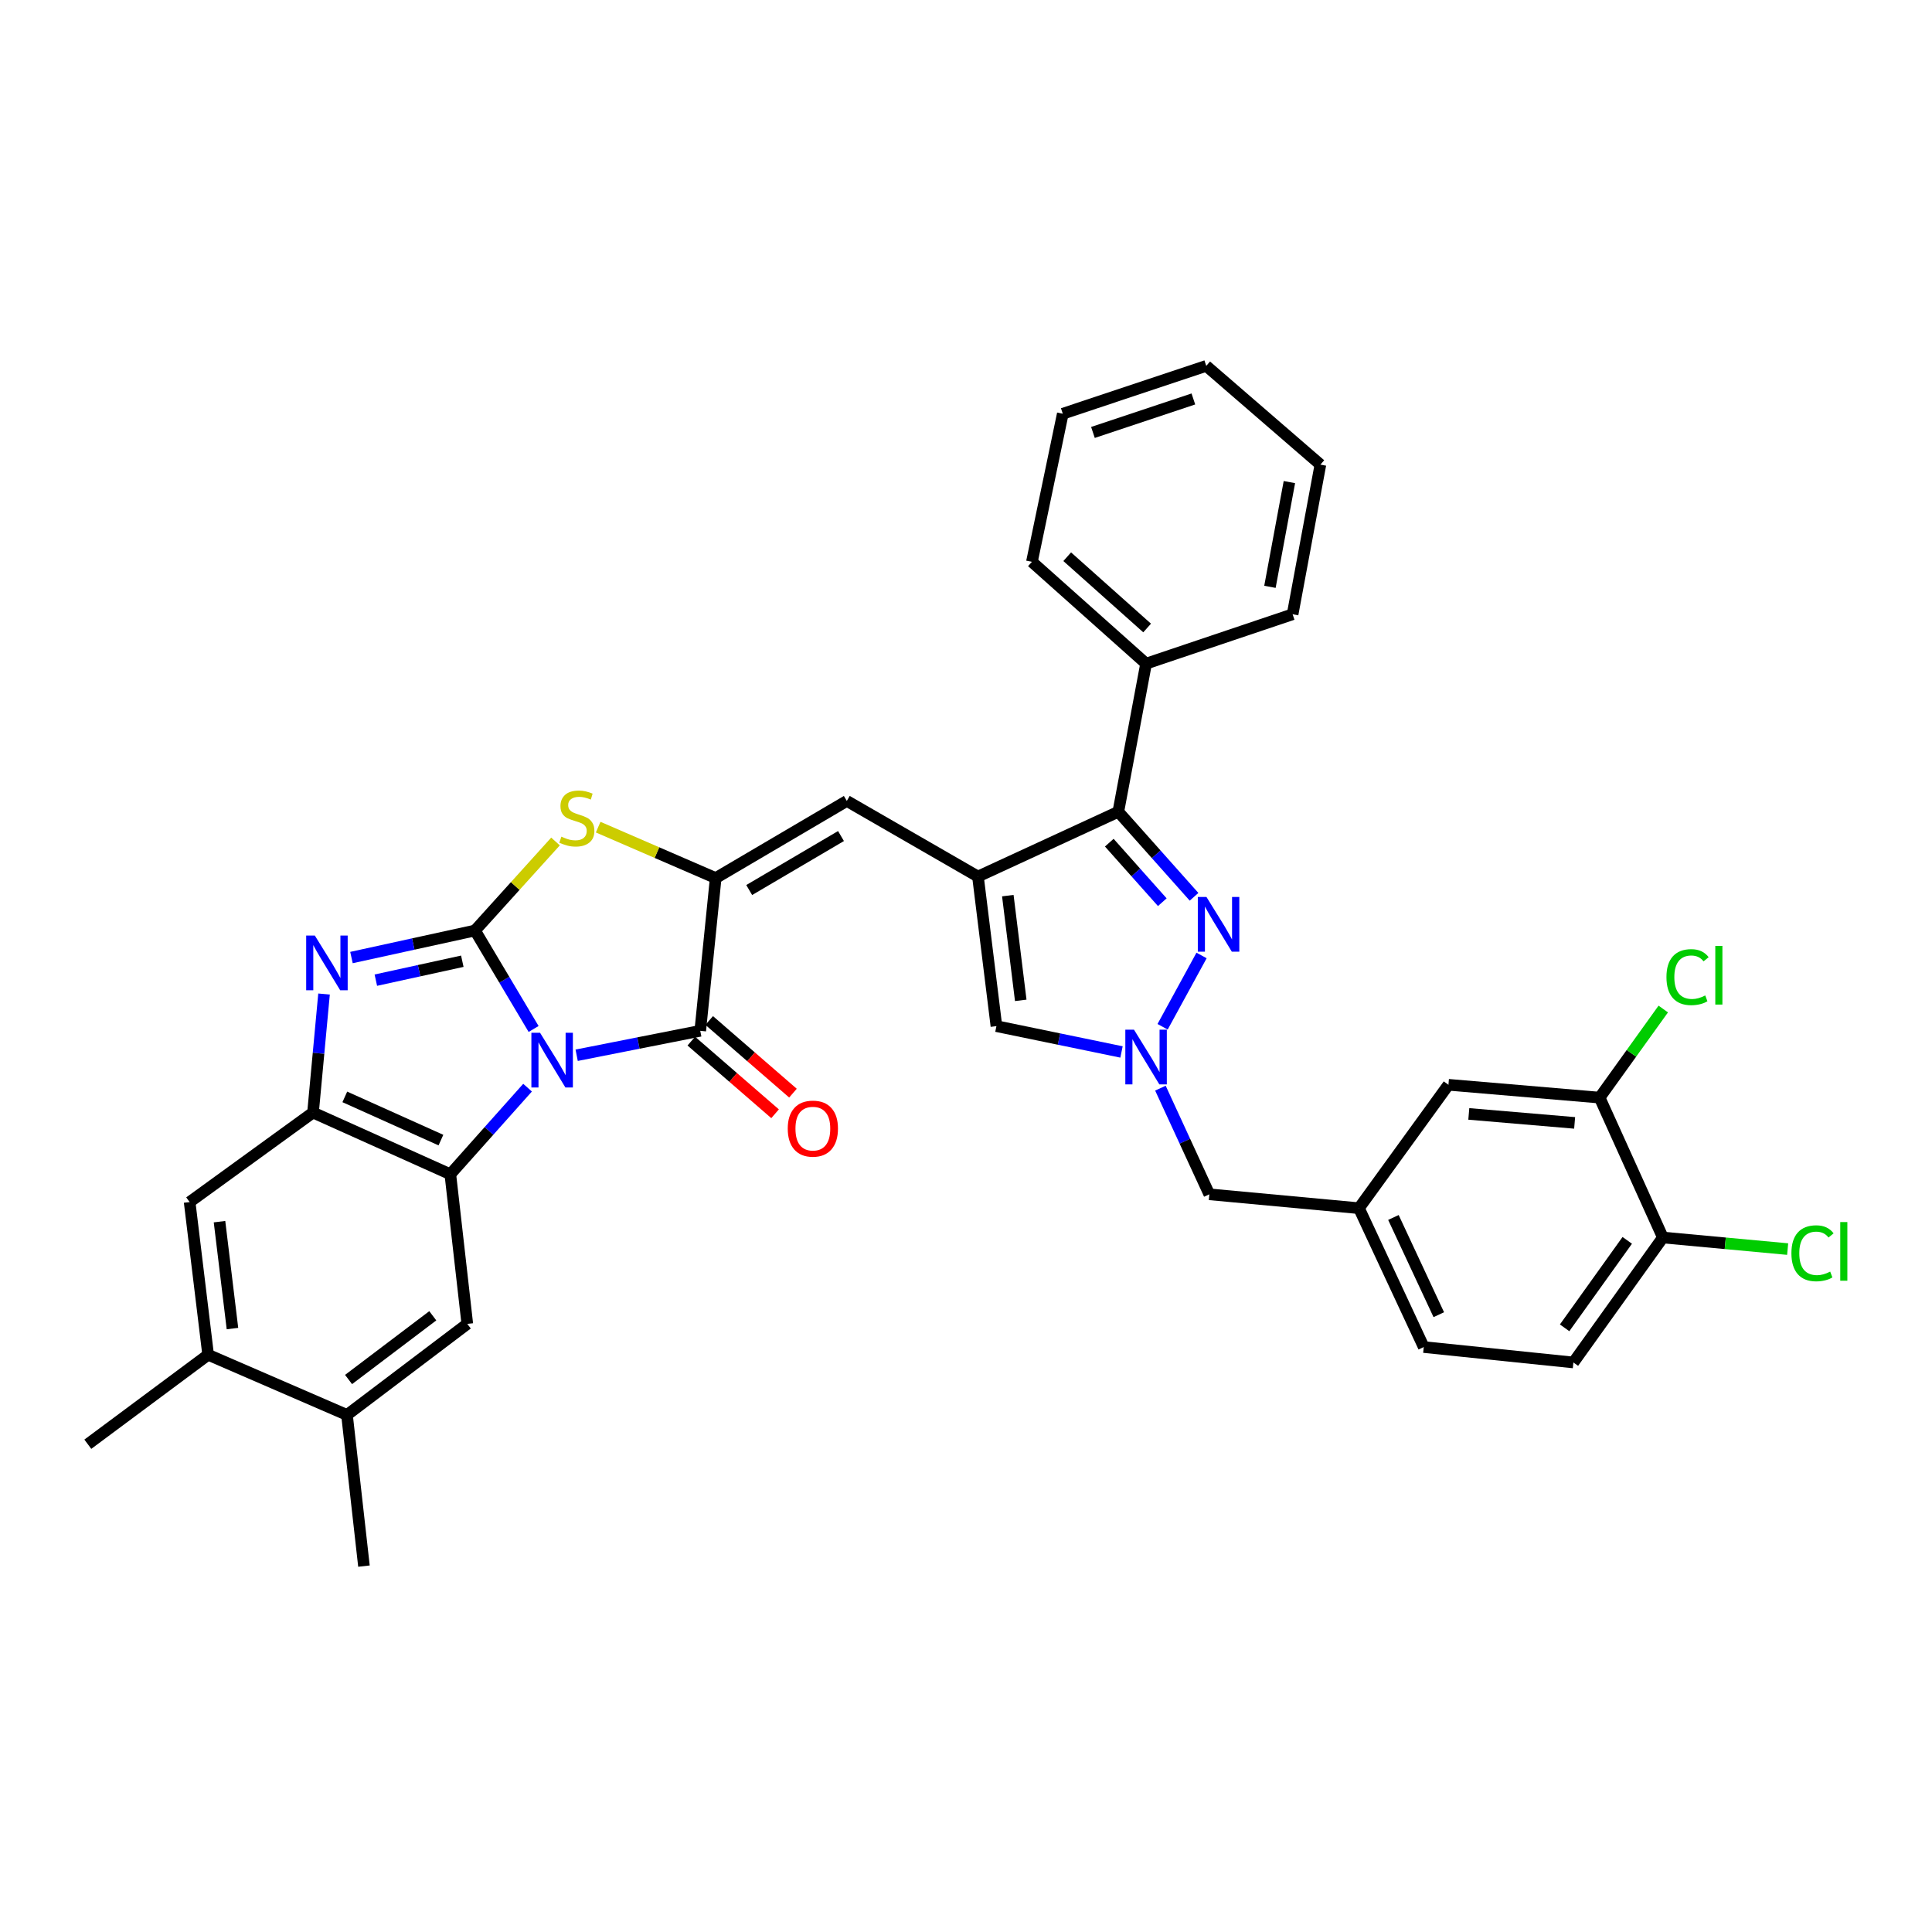 <?xml version='1.0' encoding='iso-8859-1'?>
<svg version='1.1' baseProfile='full'
              xmlns='http://www.w3.org/2000/svg'
                      xmlns:rdkit='http://www.rdkit.org/xml'
                      xmlns:xlink='http://www.w3.org/1999/xlink'
                  xml:space='preserve'
width='1000px' height='1000px' viewBox='0 0 1000 1000'>
<!-- END OF HEADER -->
<rect style='opacity:1.0;fill:#FFFFFF;stroke:none' width='1000' height='1000' x='0' y='0'> </rect>
<path class='bond-0' d='M 276.194,532.596 L 261.027,507.112' style='fill:none;fill-rule:evenodd;stroke:#0000FF;stroke-width:6px;stroke-linecap:butt;stroke-linejoin:miter;stroke-opacity:1' />
<path class='bond-0' d='M 261.027,507.112 L 245.861,481.629' style='fill:none;fill-rule:evenodd;stroke:#000000;stroke-width:6px;stroke-linecap:butt;stroke-linejoin:miter;stroke-opacity:1' />
<path class='bond-1' d='M 273.064,562.97 L 253.075,585.382' style='fill:none;fill-rule:evenodd;stroke:#0000FF;stroke-width:6px;stroke-linecap:butt;stroke-linejoin:miter;stroke-opacity:1' />
<path class='bond-1' d='M 253.075,585.382 L 233.087,607.795' style='fill:none;fill-rule:evenodd;stroke:#000000;stroke-width:6px;stroke-linecap:butt;stroke-linejoin:miter;stroke-opacity:1' />
<path class='bond-2' d='M 298.477,546.198 L 330.463,539.873' style='fill:none;fill-rule:evenodd;stroke:#0000FF;stroke-width:6px;stroke-linecap:butt;stroke-linejoin:miter;stroke-opacity:1' />
<path class='bond-2' d='M 330.463,539.873 L 362.449,533.548' style='fill:none;fill-rule:evenodd;stroke:#000000;stroke-width:6px;stroke-linecap:butt;stroke-linejoin:miter;stroke-opacity:1' />
<path class='bond-5' d='M 245.861,481.629 L 213.89,488.627' style='fill:none;fill-rule:evenodd;stroke:#000000;stroke-width:6px;stroke-linecap:butt;stroke-linejoin:miter;stroke-opacity:1' />
<path class='bond-5' d='M 213.89,488.627 L 181.92,495.626' style='fill:none;fill-rule:evenodd;stroke:#0000FF;stroke-width:6px;stroke-linecap:butt;stroke-linejoin:miter;stroke-opacity:1' />
<path class='bond-5' d='M 239.291,497.533 L 216.912,502.432' style='fill:none;fill-rule:evenodd;stroke:#000000;stroke-width:6px;stroke-linecap:butt;stroke-linejoin:miter;stroke-opacity:1' />
<path class='bond-5' d='M 216.912,502.432 L 194.533,507.331' style='fill:none;fill-rule:evenodd;stroke:#0000FF;stroke-width:6px;stroke-linecap:butt;stroke-linejoin:miter;stroke-opacity:1' />
<path class='bond-6' d='M 245.861,481.629 L 266.694,458.592' style='fill:none;fill-rule:evenodd;stroke:#000000;stroke-width:6px;stroke-linecap:butt;stroke-linejoin:miter;stroke-opacity:1' />
<path class='bond-6' d='M 266.694,458.592 L 287.528,435.555' style='fill:none;fill-rule:evenodd;stroke:#CCCC00;stroke-width:6px;stroke-linecap:butt;stroke-linejoin:miter;stroke-opacity:1' />
<path class='bond-8' d='M 233.087,607.795 L 162.019,575.849' style='fill:none;fill-rule:evenodd;stroke:#000000;stroke-width:6px;stroke-linecap:butt;stroke-linejoin:miter;stroke-opacity:1' />
<path class='bond-8' d='M 228.221,590.114 L 178.473,567.751' style='fill:none;fill-rule:evenodd;stroke:#000000;stroke-width:6px;stroke-linecap:butt;stroke-linejoin:miter;stroke-opacity:1' />
<path class='bond-13' d='M 233.087,607.795 L 241.872,685.246' style='fill:none;fill-rule:evenodd;stroke:#000000;stroke-width:6px;stroke-linecap:butt;stroke-linejoin:miter;stroke-opacity:1' />
<path class='bond-4' d='M 362.449,533.548 L 370.441,454.487' style='fill:none;fill-rule:evenodd;stroke:#000000;stroke-width:6px;stroke-linecap:butt;stroke-linejoin:miter;stroke-opacity:1' />
<path class='bond-18' d='M 357.819,538.886 L 379.498,557.685' style='fill:none;fill-rule:evenodd;stroke:#000000;stroke-width:6px;stroke-linecap:butt;stroke-linejoin:miter;stroke-opacity:1' />
<path class='bond-18' d='M 379.498,557.685 L 401.177,576.485' style='fill:none;fill-rule:evenodd;stroke:#FF0000;stroke-width:6px;stroke-linecap:butt;stroke-linejoin:miter;stroke-opacity:1' />
<path class='bond-18' d='M 367.078,528.209 L 388.757,547.009' style='fill:none;fill-rule:evenodd;stroke:#000000;stroke-width:6px;stroke-linecap:butt;stroke-linejoin:miter;stroke-opacity:1' />
<path class='bond-18' d='M 388.757,547.009 L 410.435,565.808' style='fill:none;fill-rule:evenodd;stroke:#FF0000;stroke-width:6px;stroke-linecap:butt;stroke-linejoin:miter;stroke-opacity:1' />
<path class='bond-3' d='M 506.186,453.694 L 438.313,414.565' style='fill:none;fill-rule:evenodd;stroke:#000000;stroke-width:6px;stroke-linecap:butt;stroke-linejoin:miter;stroke-opacity:1' />
<path class='bond-10' d='M 506.186,453.694 L 578.839,420.163' style='fill:none;fill-rule:evenodd;stroke:#000000;stroke-width:6px;stroke-linecap:butt;stroke-linejoin:miter;stroke-opacity:1' />
<path class='bond-12' d='M 506.186,453.694 L 515.748,531.129' style='fill:none;fill-rule:evenodd;stroke:#000000;stroke-width:6px;stroke-linecap:butt;stroke-linejoin:miter;stroke-opacity:1' />
<path class='bond-12' d='M 521.645,463.578 L 528.339,517.782' style='fill:none;fill-rule:evenodd;stroke:#000000;stroke-width:6px;stroke-linecap:butt;stroke-linejoin:miter;stroke-opacity:1' />
<path class='bond-11' d='M 370.441,454.487 L 438.313,414.565' style='fill:none;fill-rule:evenodd;stroke:#000000;stroke-width:6px;stroke-linecap:butt;stroke-linejoin:miter;stroke-opacity:1' />
<path class='bond-11' d='M 387.787,460.68 L 435.297,432.734' style='fill:none;fill-rule:evenodd;stroke:#000000;stroke-width:6px;stroke-linecap:butt;stroke-linejoin:miter;stroke-opacity:1' />
<path class='bond-36' d='M 370.441,454.487 L 340.026,441.307' style='fill:none;fill-rule:evenodd;stroke:#000000;stroke-width:6px;stroke-linecap:butt;stroke-linejoin:miter;stroke-opacity:1' />
<path class='bond-36' d='M 340.026,441.307 L 309.611,428.126' style='fill:none;fill-rule:evenodd;stroke:#CCCC00;stroke-width:6px;stroke-linecap:butt;stroke-linejoin:miter;stroke-opacity:1' />
<path class='bond-35' d='M 167.721,514.511 L 164.87,545.18' style='fill:none;fill-rule:evenodd;stroke:#0000FF;stroke-width:6px;stroke-linecap:butt;stroke-linejoin:miter;stroke-opacity:1' />
<path class='bond-35' d='M 164.87,545.18 L 162.019,575.849' style='fill:none;fill-rule:evenodd;stroke:#000000;stroke-width:6px;stroke-linecap:butt;stroke-linejoin:miter;stroke-opacity:1' />
<path class='bond-7' d='M 618.036,464.181 L 598.438,442.172' style='fill:none;fill-rule:evenodd;stroke:#0000FF;stroke-width:6px;stroke-linecap:butt;stroke-linejoin:miter;stroke-opacity:1' />
<path class='bond-7' d='M 598.438,442.172 L 578.839,420.163' style='fill:none;fill-rule:evenodd;stroke:#000000;stroke-width:6px;stroke-linecap:butt;stroke-linejoin:miter;stroke-opacity:1' />
<path class='bond-7' d='M 601.603,466.977 L 587.884,451.57' style='fill:none;fill-rule:evenodd;stroke:#0000FF;stroke-width:6px;stroke-linecap:butt;stroke-linejoin:miter;stroke-opacity:1' />
<path class='bond-7' d='M 587.884,451.57 L 574.165,436.163' style='fill:none;fill-rule:evenodd;stroke:#000000;stroke-width:6px;stroke-linecap:butt;stroke-linejoin:miter;stroke-opacity:1' />
<path class='bond-38' d='M 621.923,494.55 L 601.76,531.457' style='fill:none;fill-rule:evenodd;stroke:#0000FF;stroke-width:6px;stroke-linecap:butt;stroke-linejoin:miter;stroke-opacity:1' />
<path class='bond-14' d='M 162.019,575.849 L 98.151,622.178' style='fill:none;fill-rule:evenodd;stroke:#000000;stroke-width:6px;stroke-linecap:butt;stroke-linejoin:miter;stroke-opacity:1' />
<path class='bond-9' d='M 580.49,544.49 L 548.119,537.81' style='fill:none;fill-rule:evenodd;stroke:#0000FF;stroke-width:6px;stroke-linecap:butt;stroke-linejoin:miter;stroke-opacity:1' />
<path class='bond-9' d='M 548.119,537.81 L 515.748,531.129' style='fill:none;fill-rule:evenodd;stroke:#000000;stroke-width:6px;stroke-linecap:butt;stroke-linejoin:miter;stroke-opacity:1' />
<path class='bond-20' d='M 600.632,563.23 L 613.289,590.702' style='fill:none;fill-rule:evenodd;stroke:#0000FF;stroke-width:6px;stroke-linecap:butt;stroke-linejoin:miter;stroke-opacity:1' />
<path class='bond-20' d='M 613.289,590.702 L 625.946,618.174' style='fill:none;fill-rule:evenodd;stroke:#000000;stroke-width:6px;stroke-linecap:butt;stroke-linejoin:miter;stroke-opacity:1' />
<path class='bond-21' d='M 578.839,420.163 L 593.207,343.497' style='fill:none;fill-rule:evenodd;stroke:#000000;stroke-width:6px;stroke-linecap:butt;stroke-linejoin:miter;stroke-opacity:1' />
<path class='bond-15' d='M 241.872,685.246 L 179.598,732.368' style='fill:none;fill-rule:evenodd;stroke:#000000;stroke-width:6px;stroke-linecap:butt;stroke-linejoin:miter;stroke-opacity:1' />
<path class='bond-15' d='M 224.004,681.045 L 180.412,714.03' style='fill:none;fill-rule:evenodd;stroke:#000000;stroke-width:6px;stroke-linecap:butt;stroke-linejoin:miter;stroke-opacity:1' />
<path class='bond-37' d='M 98.151,622.178 L 107.729,701.222' style='fill:none;fill-rule:evenodd;stroke:#000000;stroke-width:6px;stroke-linecap:butt;stroke-linejoin:miter;stroke-opacity:1' />
<path class='bond-37' d='M 113.617,632.335 L 120.322,687.666' style='fill:none;fill-rule:evenodd;stroke:#000000;stroke-width:6px;stroke-linecap:butt;stroke-linejoin:miter;stroke-opacity:1' />
<path class='bond-16' d='M 179.598,732.368 L 107.729,701.222' style='fill:none;fill-rule:evenodd;stroke:#000000;stroke-width:6px;stroke-linecap:butt;stroke-linejoin:miter;stroke-opacity:1' />
<path class='bond-28' d='M 179.598,732.368 L 188.383,810.619' style='fill:none;fill-rule:evenodd;stroke:#000000;stroke-width:6px;stroke-linecap:butt;stroke-linejoin:miter;stroke-opacity:1' />
<path class='bond-29' d='M 107.729,701.222 L 45.455,747.528' style='fill:none;fill-rule:evenodd;stroke:#000000;stroke-width:6px;stroke-linecap:butt;stroke-linejoin:miter;stroke-opacity:1' />
<path class='bond-17' d='M 827.961,568.124 L 749.71,561.482' style='fill:none;fill-rule:evenodd;stroke:#000000;stroke-width:6px;stroke-linecap:butt;stroke-linejoin:miter;stroke-opacity:1' />
<path class='bond-17' d='M 815.028,581.209 L 760.252,576.559' style='fill:none;fill-rule:evenodd;stroke:#000000;stroke-width:6px;stroke-linecap:butt;stroke-linejoin:miter;stroke-opacity:1' />
<path class='bond-25' d='M 827.961,568.124 L 844.434,545.197' style='fill:none;fill-rule:evenodd;stroke:#000000;stroke-width:6px;stroke-linecap:butt;stroke-linejoin:miter;stroke-opacity:1' />
<path class='bond-25' d='M 844.434,545.197 L 860.907,522.271' style='fill:none;fill-rule:evenodd;stroke:#00CC00;stroke-width:6px;stroke-linecap:butt;stroke-linejoin:miter;stroke-opacity:1' />
<path class='bond-40' d='M 827.961,568.124 L 860.7,640.534' style='fill:none;fill-rule:evenodd;stroke:#000000;stroke-width:6px;stroke-linecap:butt;stroke-linejoin:miter;stroke-opacity:1' />
<path class='bond-19' d='M 860.7,640.534 L 814.387,705.211' style='fill:none;fill-rule:evenodd;stroke:#000000;stroke-width:6px;stroke-linecap:butt;stroke-linejoin:miter;stroke-opacity:1' />
<path class='bond-19' d='M 842.263,642.008 L 809.844,687.282' style='fill:none;fill-rule:evenodd;stroke:#000000;stroke-width:6px;stroke-linecap:butt;stroke-linejoin:miter;stroke-opacity:1' />
<path class='bond-27' d='M 860.7,640.534 L 892.993,643.529' style='fill:none;fill-rule:evenodd;stroke:#000000;stroke-width:6px;stroke-linecap:butt;stroke-linejoin:miter;stroke-opacity:1' />
<path class='bond-27' d='M 892.993,643.529 L 925.286,646.524' style='fill:none;fill-rule:evenodd;stroke:#00CC00;stroke-width:6px;stroke-linecap:butt;stroke-linejoin:miter;stroke-opacity:1' />
<path class='bond-23' d='M 625.946,618.174 L 703.396,625.358' style='fill:none;fill-rule:evenodd;stroke:#000000;stroke-width:6px;stroke-linecap:butt;stroke-linejoin:miter;stroke-opacity:1' />
<path class='bond-30' d='M 593.207,343.497 L 534.12,290.801' style='fill:none;fill-rule:evenodd;stroke:#000000;stroke-width:6px;stroke-linecap:butt;stroke-linejoin:miter;stroke-opacity:1' />
<path class='bond-30' d='M 593.75,325.046 L 552.389,288.158' style='fill:none;fill-rule:evenodd;stroke:#000000;stroke-width:6px;stroke-linecap:butt;stroke-linejoin:miter;stroke-opacity:1' />
<path class='bond-31' d='M 593.207,343.497 L 669.056,317.942' style='fill:none;fill-rule:evenodd;stroke:#000000;stroke-width:6px;stroke-linecap:butt;stroke-linejoin:miter;stroke-opacity:1' />
<path class='bond-22' d='M 749.71,561.482 L 703.396,625.358' style='fill:none;fill-rule:evenodd;stroke:#000000;stroke-width:6px;stroke-linecap:butt;stroke-linejoin:miter;stroke-opacity:1' />
<path class='bond-26' d='M 703.396,625.358 L 736.936,697.234' style='fill:none;fill-rule:evenodd;stroke:#000000;stroke-width:6px;stroke-linecap:butt;stroke-linejoin:miter;stroke-opacity:1' />
<path class='bond-26' d='M 721.234,630.163 L 744.711,680.477' style='fill:none;fill-rule:evenodd;stroke:#000000;stroke-width:6px;stroke-linecap:butt;stroke-linejoin:miter;stroke-opacity:1' />
<path class='bond-24' d='M 814.387,705.211 L 736.936,697.234' style='fill:none;fill-rule:evenodd;stroke:#000000;stroke-width:6px;stroke-linecap:butt;stroke-linejoin:miter;stroke-opacity:1' />
<path class='bond-32' d='M 534.12,290.801 L 550.097,214.143' style='fill:none;fill-rule:evenodd;stroke:#000000;stroke-width:6px;stroke-linecap:butt;stroke-linejoin:miter;stroke-opacity:1' />
<path class='bond-33' d='M 669.056,317.942 L 683.439,240.491' style='fill:none;fill-rule:evenodd;stroke:#000000;stroke-width:6px;stroke-linecap:butt;stroke-linejoin:miter;stroke-opacity:1' />
<path class='bond-33' d='M 657.319,303.744 L 667.387,249.529' style='fill:none;fill-rule:evenodd;stroke:#000000;stroke-width:6px;stroke-linecap:butt;stroke-linejoin:miter;stroke-opacity:1' />
<path class='bond-39' d='M 550.097,214.143 L 624.352,189.381' style='fill:none;fill-rule:evenodd;stroke:#000000;stroke-width:6px;stroke-linecap:butt;stroke-linejoin:miter;stroke-opacity:1' />
<path class='bond-39' d='M 565.706,223.835 L 617.684,206.501' style='fill:none;fill-rule:evenodd;stroke:#000000;stroke-width:6px;stroke-linecap:butt;stroke-linejoin:miter;stroke-opacity:1' />
<path class='bond-34' d='M 683.439,240.491 L 624.352,189.381' style='fill:none;fill-rule:evenodd;stroke:#000000;stroke-width:6px;stroke-linecap:butt;stroke-linejoin:miter;stroke-opacity:1' />
<path  class='atom-0' d='M 279.523 534.548
L 288.803 549.548
Q 289.723 551.028, 291.203 553.708
Q 292.683 556.388, 292.763 556.548
L 292.763 534.548
L 296.523 534.548
L 296.523 562.868
L 292.643 562.868
L 282.683 546.468
Q 281.523 544.548, 280.283 542.348
Q 279.083 540.148, 278.723 539.468
L 278.723 562.868
L 275.043 562.868
L 275.043 534.548
L 279.523 534.548
' fill='#0000FF'/>
<path  class='atom-6' d='M 162.959 484.246
L 172.239 499.246
Q 173.159 500.726, 174.639 503.406
Q 176.119 506.086, 176.199 506.246
L 176.199 484.246
L 179.959 484.246
L 179.959 512.566
L 176.079 512.566
L 166.119 496.166
Q 164.959 494.246, 163.719 492.046
Q 162.519 489.846, 162.159 489.166
L 162.159 512.566
L 158.479 512.566
L 158.479 484.246
L 162.959 484.246
' fill='#0000FF'/>
<path  class='atom-7' d='M 290.572 433.062
Q 290.892 433.182, 292.212 433.742
Q 293.532 434.302, 294.972 434.662
Q 296.452 434.982, 297.892 434.982
Q 300.572 434.982, 302.132 433.702
Q 303.692 432.382, 303.692 430.102
Q 303.692 428.542, 302.892 427.582
Q 302.132 426.622, 300.932 426.102
Q 299.732 425.582, 297.732 424.982
Q 295.212 424.222, 293.692 423.502
Q 292.212 422.782, 291.132 421.262
Q 290.092 419.742, 290.092 417.182
Q 290.092 413.622, 292.492 411.422
Q 294.932 409.222, 299.732 409.222
Q 303.012 409.222, 306.732 410.782
L 305.812 413.862
Q 302.412 412.462, 299.852 412.462
Q 297.092 412.462, 295.572 413.622
Q 294.052 414.742, 294.092 416.702
Q 294.092 418.222, 294.852 419.142
Q 295.652 420.062, 296.772 420.582
Q 297.932 421.102, 299.852 421.702
Q 302.412 422.502, 303.932 423.302
Q 305.452 424.102, 306.532 425.742
Q 307.652 427.342, 307.652 430.102
Q 307.652 434.022, 305.012 436.142
Q 302.412 438.222, 298.052 438.222
Q 295.532 438.222, 293.612 437.662
Q 291.732 437.142, 289.492 436.222
L 290.572 433.062
' fill='#CCCC00'/>
<path  class='atom-8' d='M 624.467 464.273
L 633.747 479.273
Q 634.667 480.753, 636.147 483.433
Q 637.627 486.113, 637.707 486.273
L 637.707 464.273
L 641.467 464.273
L 641.467 492.593
L 637.587 492.593
L 627.627 476.193
Q 626.467 474.273, 625.227 472.073
Q 624.027 469.873, 623.667 469.193
L 623.667 492.593
L 619.987 492.593
L 619.987 464.273
L 624.467 464.273
' fill='#0000FF'/>
<path  class='atom-10' d='M 586.947 532.954
L 596.227 547.954
Q 597.147 549.434, 598.627 552.114
Q 600.107 554.794, 600.187 554.954
L 600.187 532.954
L 603.947 532.954
L 603.947 561.274
L 600.067 561.274
L 590.107 544.874
Q 588.947 542.954, 587.707 540.754
Q 586.507 538.554, 586.147 537.874
L 586.147 561.274
L 582.467 561.274
L 582.467 532.954
L 586.947 532.954
' fill='#0000FF'/>
<path  class='atom-19' d='M 407.735 584.173
Q 407.735 577.373, 411.095 573.573
Q 414.455 569.773, 420.735 569.773
Q 427.015 569.773, 430.375 573.573
Q 433.735 577.373, 433.735 584.173
Q 433.735 591.053, 430.335 594.973
Q 426.935 598.853, 420.735 598.853
Q 414.495 598.853, 411.095 594.973
Q 407.735 591.093, 407.735 584.173
M 420.735 595.653
Q 425.055 595.653, 427.375 592.773
Q 429.735 589.853, 429.735 584.173
Q 429.735 578.613, 427.375 575.813
Q 425.055 572.973, 420.735 572.973
Q 416.415 572.973, 414.055 575.773
Q 411.735 578.573, 411.735 584.173
Q 411.735 589.893, 414.055 592.773
Q 416.415 595.653, 420.735 595.653
' fill='#FF0000'/>
<path  class='atom-26' d='M 862.554 505.761
Q 862.554 498.721, 865.834 495.041
Q 869.154 491.321, 875.434 491.321
Q 881.274 491.321, 884.394 495.441
L 881.754 497.601
Q 879.474 494.601, 875.434 494.601
Q 871.154 494.601, 868.874 497.481
Q 866.634 500.321, 866.634 505.761
Q 866.634 511.361, 868.954 514.241
Q 871.314 517.121, 875.874 517.121
Q 878.994 517.121, 882.634 515.241
L 883.754 518.241
Q 882.274 519.201, 880.034 519.761
Q 877.794 520.321, 875.314 520.321
Q 869.154 520.321, 865.834 516.561
Q 862.554 512.801, 862.554 505.761
' fill='#00CC00'/>
<path  class='atom-26' d='M 887.834 489.601
L 891.514 489.601
L 891.514 519.961
L 887.834 519.961
L 887.834 489.601
' fill='#00CC00'/>
<path  class='atom-28' d='M 927.231 648.698
Q 927.231 641.658, 930.511 637.978
Q 933.831 634.258, 940.111 634.258
Q 945.951 634.258, 949.071 638.378
L 946.431 640.538
Q 944.151 637.538, 940.111 637.538
Q 935.831 637.538, 933.551 640.418
Q 931.311 643.258, 931.311 648.698
Q 931.311 654.298, 933.631 657.178
Q 935.991 660.058, 940.551 660.058
Q 943.671 660.058, 947.311 658.178
L 948.431 661.178
Q 946.951 662.138, 944.711 662.698
Q 942.471 663.258, 939.991 663.258
Q 933.831 663.258, 930.511 659.498
Q 927.231 655.738, 927.231 648.698
' fill='#00CC00'/>
<path  class='atom-28' d='M 952.511 632.538
L 956.191 632.538
L 956.191 662.898
L 952.511 662.898
L 952.511 632.538
' fill='#00CC00'/>
</svg>
